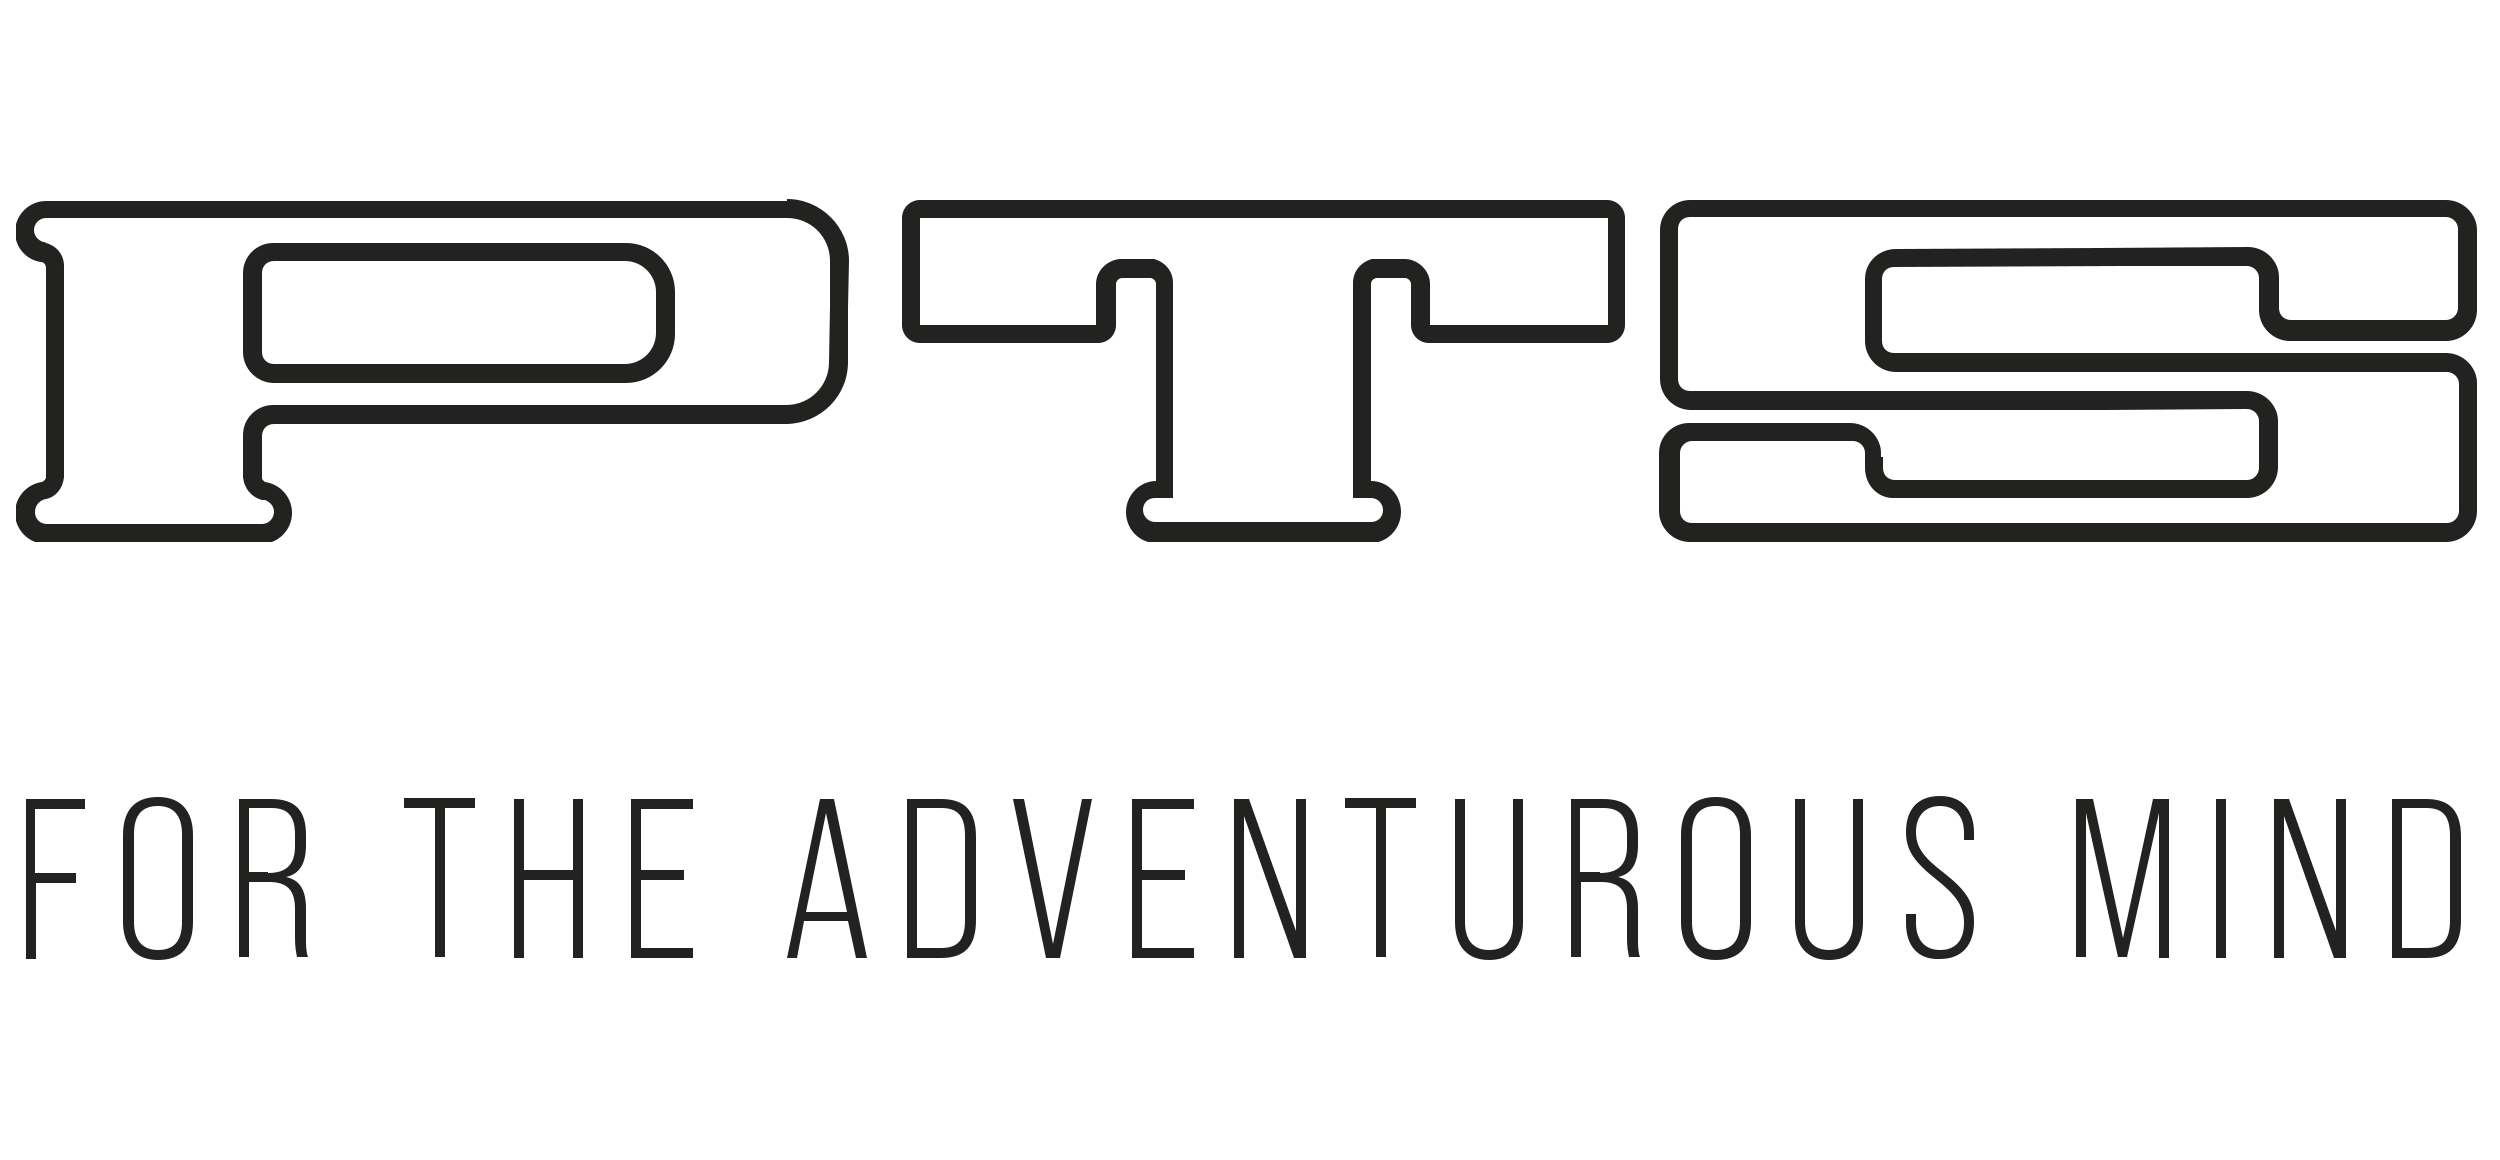 <?xml version="1.0" encoding="utf-8"?>
<!-- Generator: Adobe Illustrator 27.1.1, SVG Export Plug-In . SVG Version: 6.00 Build 0)  -->
<svg version="1.1" id="Layer_1" xmlns="http://www.w3.org/2000/svg" xmlns:xlink="http://www.w3.org/1999/xlink" x="0px" y="0px"
	 viewBox="0 0 250 116" style="enable-background:new 0 0 250 116;" xml:space="preserve">
<style type="text/css">
	.st0{clip-path:url(#SVGID_00000030454015084713723640000010380116001097864069_);fill:#222221;}
	
		.st1{clip-path:url(#SVGID_00000030454015084713723640000010380116001097864069_);fill-rule:evenodd;clip-rule:evenodd;fill:#222221;}
	.st2{fill:#222221;}
</style>
<g>
	<defs>
		<rect id="SVGID_1_" x="1.6" y="19.9" width="246.1" height="34.3"/>
	</defs>
	<clipPath id="SVGID_00000129924582854758582150000005621252426778635955_">
		<use xlink:href="#SVGID_1_"  style="overflow:visible;"/>
	</clipPath>
	<path style="clip-path:url(#SVGID_00000129924582854758582150000005621252426778635955_);fill:#222221;" d="M188.3,45.7l0,1.1
		c0,0.7,0.5,1.2,1.2,1.2l19.8,0l15.4,0c0.7,0,1.2-0.6,1.2-1.2l0-2.7l0-2c0-0.7-0.6-1.2-1.2-1.2L210.4,41h-1l-40.3,0
		c-1.7,0-3.1-1.4-3.1-3.1V29v-0.8V23c0-1.7,1.4-3,3-3h55.7h3.7h16.2c1.7,0,3.1,1.4,3.1,3l0,5.1v2.9c0,1.7-1.4,3.1-3.1,3.1h-13h-0.4
		l-2.2,0c-1.7,0-3.1-1.4-3.1-3.1l0-2.3l0-0.9c0-0.7-0.6-1.2-1.2-1.2l-12.4,0l-22.9,0.1c-0.7,0-1.2,0.5-1.2,1.2l0,3.7v0.6l0,1.9
		c0,0.7,0.5,1.2,1.2,1.2l18.5,0h2.4h34.3c1.7,0,3.1,1.4,3.1,3l0,7.6v5.2c0,1.7-1.4,3.1-3.1,3.1h-34.3l-41.3,0
		c-1.7,0-3.1-1.4-3.1-3.1v-1.9v-1.2v-2.7c0-1.7,1.4-3,3-3h6.2h3.9h6c1.7,0,3.1,1.4,3.1,3V45.7z M186.5,46.8v-0.7v-0.4l0-0.4
		c0-0.7-0.6-1.2-1.2-1.2l-6.1,0h-3.8l-6.2,0c-0.6,0-1.2,0.5-1.2,1.2l0,3.3l0,2.5c0,0.7,0.5,1.2,1.2,1.2l37.9,0l37.6,0
		c0.7,0,1.2-0.6,1.2-1.2l0-6.6l0-6.1c0-0.7-0.6-1.2-1.2-1.2l-34.4,0h-1.6h-19.1c-1.7,0-3.1-1.4-3.1-3.1l0-2.5l0-3.7
		c0-1.7,1.4-3,3.1-3l20.3-0.1l14.9-0.1c1.7,0,3.1,1.4,3.1,3v0.8v1.5l0,0.8c0,0.7,0.5,1.2,1.2,1.2l1.2,0l14.3,0
		c0.7,0,1.2-0.6,1.2-1.2l0-3.7l0-4.2c0-0.7-0.6-1.2-1.2-1.2h-16.2h-1.9l-57.5,0c-0.7,0-1.2,0.5-1.2,1.2l0,5.8l0,9.2
		c0,0.7,0.5,1.2,1.2,1.2l39.4,0h1.9h14.4c1.7,0,3.1,1.4,3.1,3v0.8v1.2v2.6c0,1.7-1.4,3.1-3.1,3.1h-14.4h-1.8h-19
		C187.8,49.9,186.5,48.5,186.5,46.8"/>
	
		<path style="clip-path:url(#SVGID_00000129924582854758582150000005621252426778635955_);fill-rule:evenodd;clip-rule:evenodd;fill:#222221;" d="
		M92,32.5l0-10.7l34.3,0h34.5l0,10.7l-17.8,0l0-4.1c0-1.3-1.1-2.4-2.4-2.5l-3.2,0l-0.2,0c-1.1,0.3-1.9,1.2-1.9,2.4l0,21.5l1.8,0
		c0.7,0,1.2,0.6,1.2,1.2c0,0.7-0.5,1.2-1.2,1.2l-10.7,0l-10.9,0c-0.7,0-1.2-0.6-1.2-1.2c0-0.7,0.5-1.2,1.2-1.2l1.8,0l0-21.5
		c0-1.2-0.8-2.1-1.9-2.4l-0.2,0l-3.2,0c-1.3,0.1-2.4,1.2-2.4,2.5l0,4.1L92,32.5z M111.6,32.5c0,1-0.8,1.8-1.8,1.8l-17.8,0
		c-1,0-1.8-0.8-1.8-1.8V21.8c0-1,0.8-1.8,1.8-1.8h34.3h0.1h34.3c1,0,1.8,0.8,1.8,1.8v10.7c0,1-0.8,1.8-1.8,1.8l-17.8,0
		c-1,0-1.8-0.8-1.8-1.8l0-4.1c0-0.3-0.3-0.6-0.6-0.6h-2.9c-0.3,0.1-0.5,0.3-0.5,0.6l0,19.7c1.7,0,3,1.4,3,3.1c0,1.7-1.4,3.1-3,3.1
		l-10.7,0h-0.1l-10.7,0c-1.7,0-3-1.4-3-3.1c0-1.7,1.4-3.1,3-3.1l0-19.7c0-0.3-0.2-0.5-0.5-0.6h-2.9c-0.3,0-0.6,0.3-0.6,0.6
		L111.6,32.5z"/>
	<path style="clip-path:url(#SVGID_00000129924582854758582150000005621252426778635955_);fill:#222221;" d="M51.5,24.3h1.2h9.9
		c2.7,0,4.9,2.2,4.9,4.9v1.7v1.3v1.2c0,2.7-2.2,4.9-4.9,4.9l-10.4,0l-24.8,0c-1.7,0-3.1-1.4-3.1-3.1v-1.9v-1.1v-4.9c0-1.7,1.4-3,3-3
		H51.5z M65.6,29.2c0-1.7-1.4-3.1-3.1-3.1l-9.9,0H27.4c-0.7,0-1.2,0.5-1.2,1.2l0,5.3l0,2.6c0,0.7,0.5,1.2,1.2,1.2l23.5,0l11.6,0
		c1.7,0,3.1-1.4,3.1-3.1l0-1.2v-1.5L65.6,29.2z"/>
	<path style="clip-path:url(#SVGID_00000129924582854758582150000005621252426778635955_);fill:#222221;" d="M78.7,19.9
		c3.4,0,6.2,2.8,6.2,6.2l-0.1,4.7l0,5.4c0,3.4-2.7,6.1-6.1,6.2l-41.3,0l-10,0c-0.7,0-1.2,0.5-1.2,1.2v3.3l0,0.9
		c0,0.2,0.2,0.3,0.3,0.4c1.5,0.2,2.7,1.5,2.7,3.1c0,1.7-1.4,3.1-3.1,3.1l-13,0l-8.5,0c-1.7,0-3.1-1.4-3.1-3.1c0-1.6,1.2-2.9,2.7-3.1
		c0.2-0.1,0.3-0.2,0.4-0.4l0-16.2l0-4.8c0-0.3-0.2-0.6-0.5-0.6c-1.5-0.2-2.6-1.5-2.6-3c0-1.7,1.4-3.1,3.1-3.1H78.7z M83,26.1
		c0-2.4-1.9-4.3-4.3-4.3l-74.1,0c-0.7,0-1.2,0.6-1.2,1.2c0,0.6,0.4,1,0.9,1.2c0.1,0,0.2,0,0.3,0.1c1.1,0.3,1.8,1.2,1.8,2.3v4.9v0.4
		l0,15.8c-0.1,1.1-0.8,2-1.8,2.2C4,50,3.5,50.5,3.5,51.2c0,0.7,0.5,1.2,1.2,1.2l6.2,0h1.7l13.6,0c0.7,0,1.2-0.6,1.2-1.2
		c0-0.6-0.4-1-0.9-1.2c-0.1,0-0.2,0-0.3,0c-1.1-0.3-1.8-1.2-1.9-2.3l0-0.3l0-0.6l0-3.3c0-1.7,1.4-3,3-3l7.2,0l44.1,0
		c2.4,0,4.3-1.9,4.3-4.3l0.1-5.5L83,26.1z"/>
</g>
<g>
	<path class="st2" d="M2.5,79.9h6v1h-5v6.4h4.1v1H3.6v7.6h-1V79.9z"/>
	<path class="st2" d="M12.3,92.2v-8.7c0-2.5,1.2-3.8,3.5-3.8c2.2,0,3.5,1.3,3.5,3.8v8.7c0,2.5-1.2,3.8-3.5,3.8
		C13.6,96,12.3,94.6,12.3,92.2z M18.2,92.2v-8.8c0-1.9-0.9-2.8-2.4-2.8c-1.6,0-2.4,0.9-2.4,2.8v8.8c0,1.9,0.9,2.8,2.4,2.8
		C17.4,95,18.2,94.1,18.2,92.2z"/>
	<path class="st2" d="M23.8,79.9h3.3c2.4,0,3.5,1.1,3.5,3.6v1c0,1.8-0.6,2.9-2,3.2v0c1.4,0.3,2,1.3,2,3.2v2.9c0,0.7,0,1.4,0.2,1.9
		h-1.1c-0.1-0.5-0.2-1-0.2-1.9v-2.9c0-1.9-0.8-2.7-2.6-2.7h-2v7.5h-1V79.9z M26.8,87.3c1.8,0,2.7-0.8,2.7-2.7v-1.1
		c0-1.9-0.7-2.7-2.4-2.7h-2.2v6.4H26.8z"/>
	<path class="st2" d="M43.4,80.8h-3v-1h7.1v1h-3v14.9h-1V80.8z"/>
	<path class="st2" d="M51.4,79.9h1V87h4.9v-7.1h1v15.9h-1V88h-4.9v7.8h-1V79.9z"/>
	<path class="st2" d="M63.1,79.9h6.2v1h-5.2V87h4.3v1h-4.3v6.8h5.2v1h-6.2V79.9z"/>
	<path class="st2" d="M84.8,92.1h-4.4l-0.7,3.7h-1l3.3-15.9h1.4l3.3,15.9h-1.1L84.8,92.1z M84.7,91.2l-2.1-9.9l-2,9.9H84.7z"/>
	<path class="st2" d="M90.7,79.9h3.4c2.4,0,3.5,1.2,3.5,3.8V92c0,2.6-1.1,3.8-3.5,3.8h-3.4V79.9z M94.1,94.8c1.7,0,2.4-0.8,2.4-2.8
		v-8.4c0-2-0.7-2.8-2.4-2.8h-2.4v14H94.1z"/>
	<path class="st2" d="M101.3,79.9h1.1l2.9,14.5l2.9-14.5h1L106,95.8h-1.4L101.3,79.9z"/>
	<path class="st2" d="M113.2,79.9h6.2v1h-5.2V87h4.3v1h-4.3v6.8h5.2v1h-6.2V79.9z"/>
	<path class="st2" d="M123.4,79.9h1.5l4.7,13.2V79.9h1v15.9h-1.2l-5-14.2v14.2h-1V79.9z"/>
	<path class="st2" d="M137.5,80.8h-3v-1h7.1v1h-3v14.9h-1V80.8z"/>
	<path class="st2" d="M145.5,92.2V79.9h1v12.3c0,1.9,0.9,2.8,2.4,2.8c1.6,0,2.4-0.9,2.4-2.8V79.9h1v12.3c0,2.5-1.2,3.8-3.4,3.8
		C146.7,96,145.5,94.6,145.5,92.2z"/>
	<path class="st2" d="M157,79.9h3.3c2.4,0,3.5,1.1,3.5,3.6v1c0,1.8-0.6,2.9-2,3.2v0c1.4,0.3,2,1.3,2,3.2v2.9c0,0.7,0,1.4,0.2,1.9
		h-1.1c-0.1-0.5-0.2-1-0.2-1.9v-2.9c0-1.9-0.8-2.7-2.6-2.7h-2v7.5h-1V79.9z M160,87.3c1.8,0,2.7-0.8,2.7-2.7v-1.1
		c0-1.9-0.7-2.7-2.4-2.7H158v6.4H160z"/>
	<path class="st2" d="M168.1,92.2v-8.7c0-2.5,1.2-3.8,3.5-3.8c2.2,0,3.5,1.3,3.5,3.8v8.7c0,2.5-1.2,3.8-3.5,3.8
		C169.3,96,168.1,94.6,168.1,92.2z M174,92.2v-8.8c0-1.9-0.9-2.8-2.4-2.8c-1.6,0-2.4,0.9-2.4,2.8v8.8c0,1.9,0.9,2.8,2.4,2.8
		C173.2,95,174,94.1,174,92.2z"/>
	<path class="st2" d="M179.5,92.2V79.9h1v12.3c0,1.9,0.9,2.8,2.4,2.8s2.4-0.9,2.4-2.8V79.9h1v12.3c0,2.5-1.2,3.8-3.4,3.8
		C180.7,96,179.5,94.6,179.5,92.2z"/>
	<path class="st2" d="M190.6,92.3v-0.9h1v0.9c0,1.7,0.9,2.7,2.4,2.7c1.5,0,2.4-0.9,2.4-2.7c0-1.6-0.7-2.7-2.7-4.3
		c-2.3-1.8-3.1-3-3.1-4.8c0-2.3,1.2-3.6,3.4-3.6c2.2,0,3.4,1.4,3.4,3.7V84h-1v-0.7c0-1.7-0.9-2.7-2.4-2.7c-1.5,0-2.4,1-2.4,2.6
		c0,1.5,0.7,2.5,2.8,4.1c2.3,1.8,3,3,3,4.9c0,2.3-1.2,3.7-3.4,3.7C191.8,96,190.6,94.6,190.6,92.3z"/>
	<path class="st2" d="M207.7,79.9h1.6l3,13.9l3-13.9h1.6v15.9h-1V81.3l-3.2,14.4h-0.9l-3.2-14.4v14.4h-1V79.9z"/>
	<path class="st2" d="M221.6,79.9h1v15.9h-1V79.9z"/>
	<path class="st2" d="M227.4,79.9h1.5l4.7,13.2V79.9h1v15.9h-1.2l-5-14.2v14.2h-1V79.9z"/>
	<path class="st2" d="M239.2,79.9h3.4c2.4,0,3.5,1.2,3.5,3.8V92c0,2.6-1.1,3.8-3.5,3.8h-3.4V79.9z M242.6,94.8
		c1.7,0,2.4-0.8,2.4-2.8v-8.4c0-2-0.7-2.8-2.4-2.8h-2.4v14H242.6z"/>
</g>
</svg>
